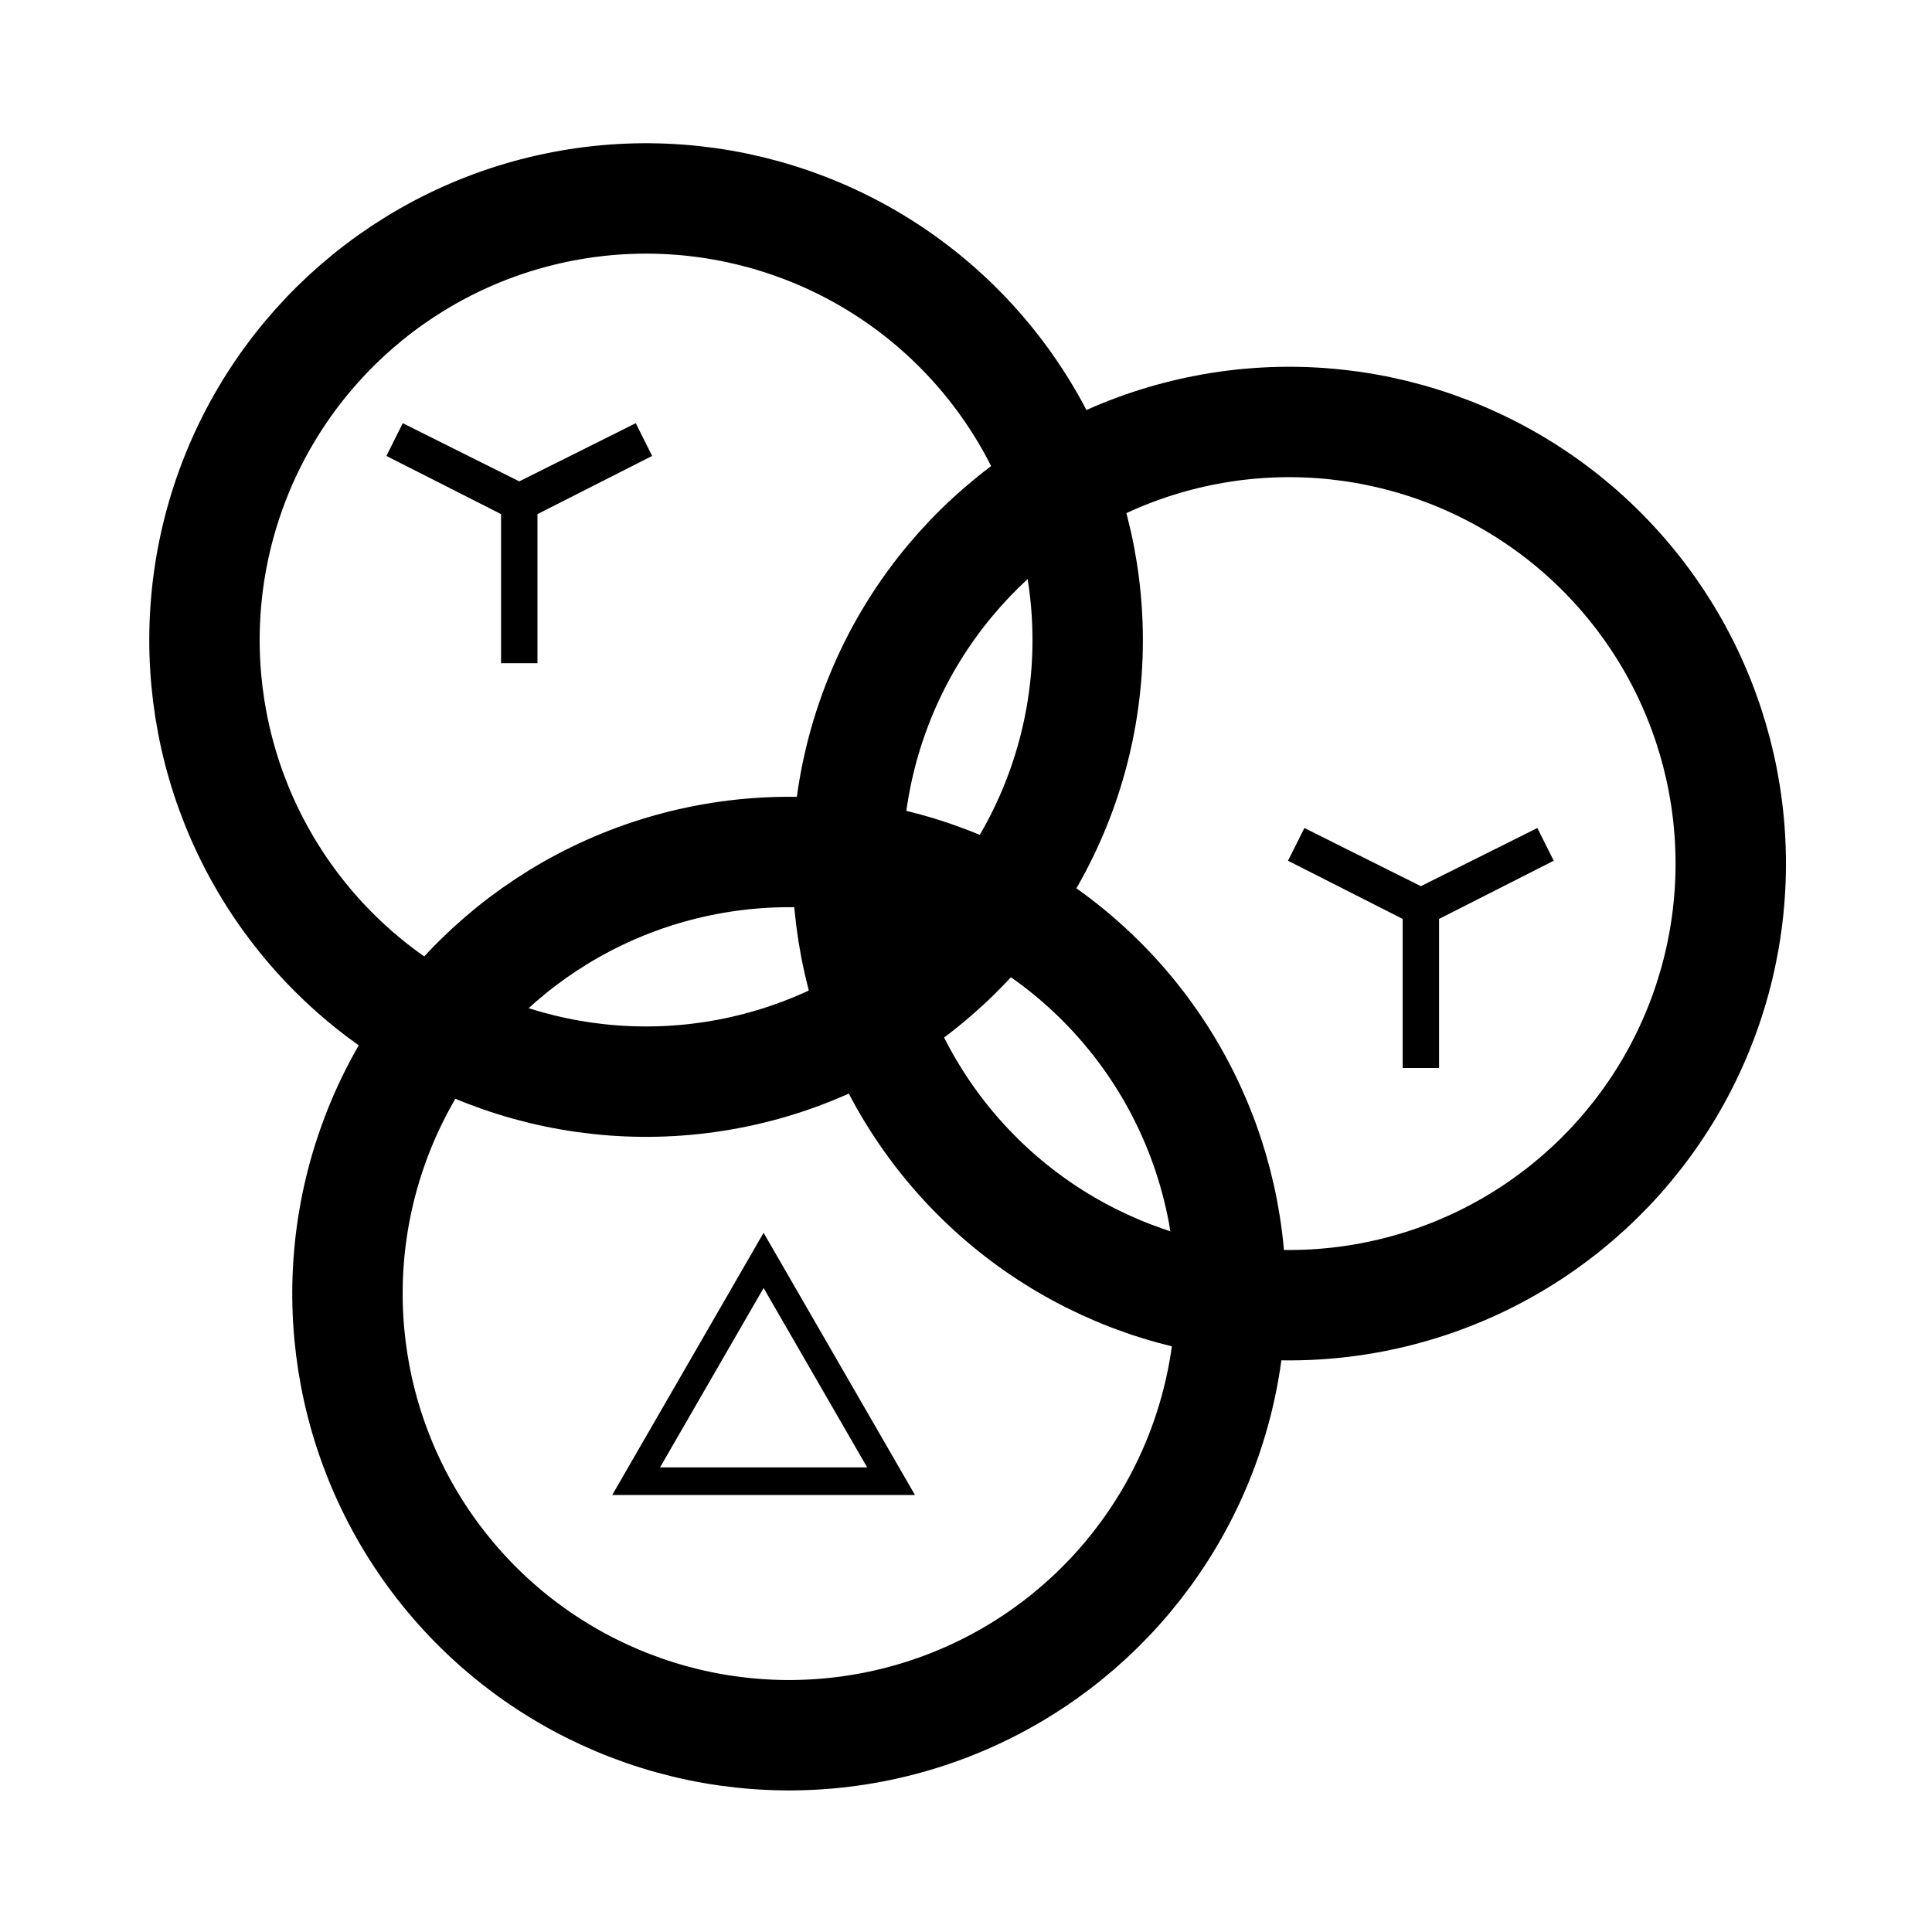 <?xml version="1.0" encoding="UTF-8"?> <svg xmlns="http://www.w3.org/2000/svg" width="105" height="105" viewBox="0 0 105 105" fill="none"> <path d="M28.221 26.162L21.89 23L21 24.779L27.232 27.941V36.043H29.21V27.941L35.442 24.779L34.552 23L28.221 26.162Z" fill="black"></path> <path d="M77.221 48.162L70.89 45L70 46.779L76.232 49.941V58.043H78.21V49.941L84.442 46.779L83.552 45L77.221 48.162Z" fill="black"></path> <circle cx="35.113" cy="34.785" r="24" transform="rotate(19.164 35.113 34.785)" stroke="black" stroke-width="6"></circle> <circle cx="70.063" cy="46.934" r="24" transform="rotate(19.164 70.063 46.934)" stroke="black" stroke-width="6"></circle> <circle cx="42.884" cy="70.305" r="24" transform="rotate(19.164 42.884 70.305)" stroke="black" stroke-width="6"></circle> <path d="M34.572 80.5L41.5 68.5L48.428 80.5H34.572Z" stroke="black" stroke-width="1.5"></path> </svg> 